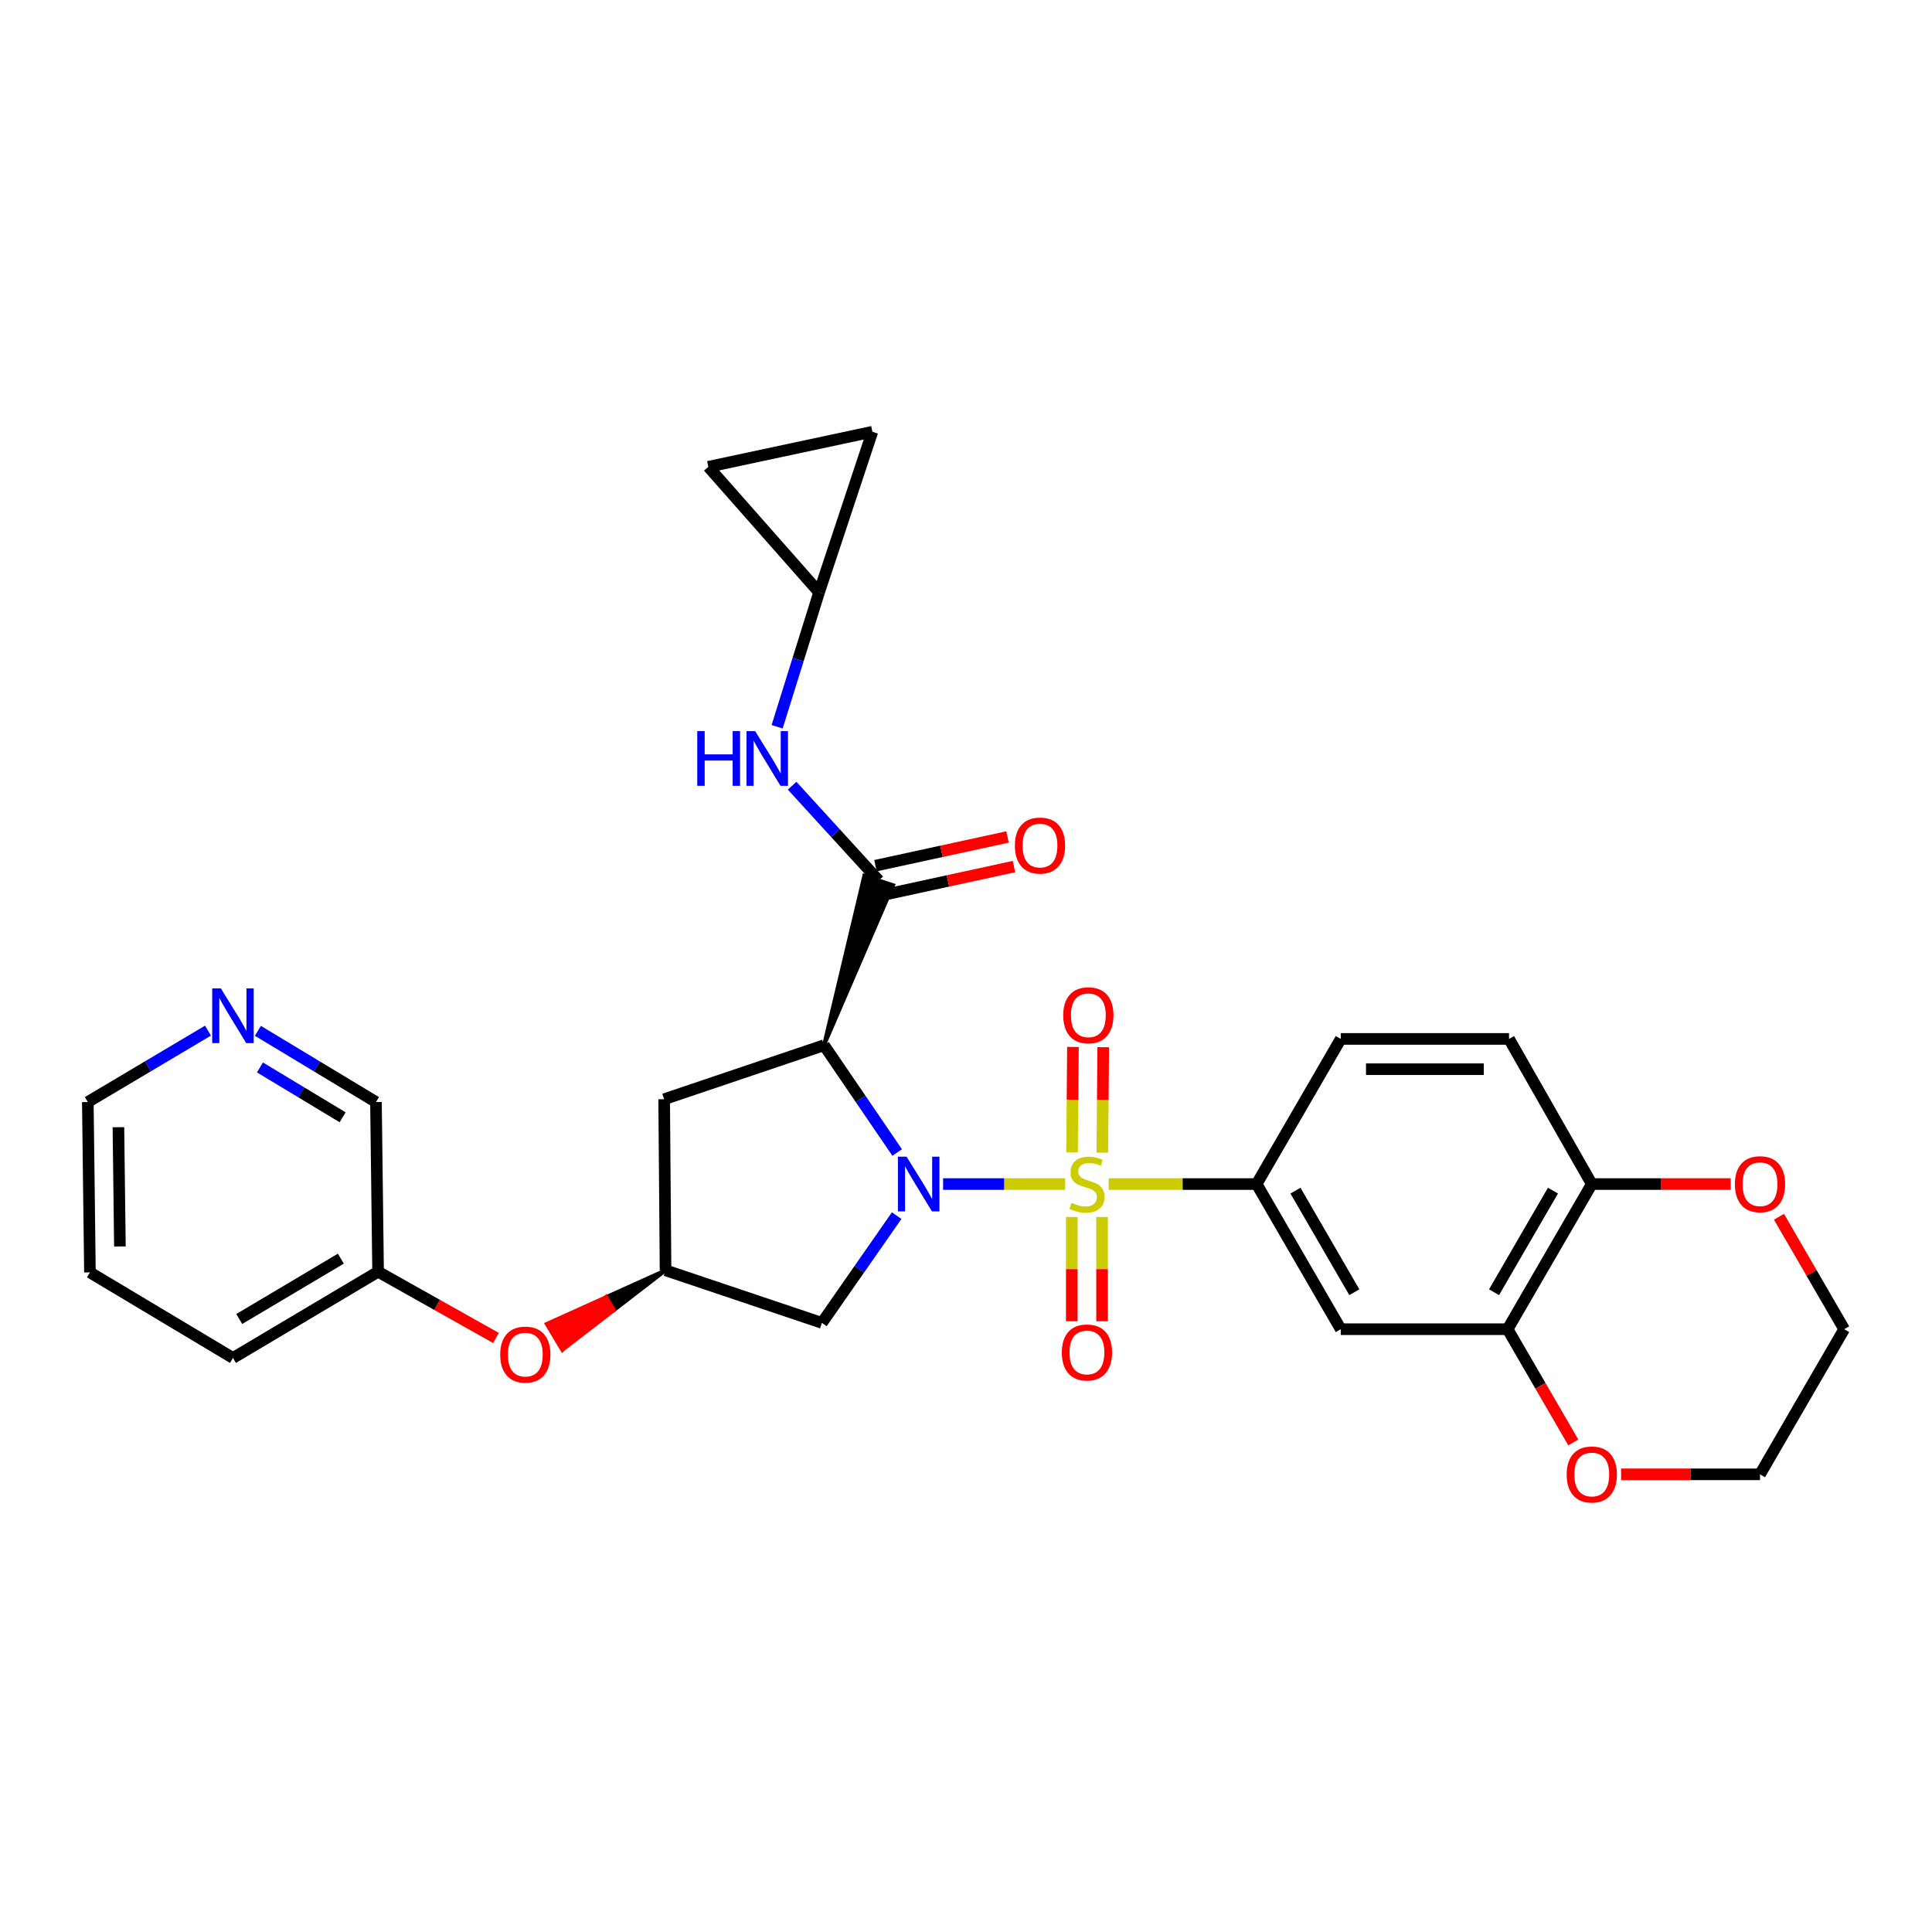 <?xml version='1.0' encoding='iso-8859-1'?>
<svg version='1.1' baseProfile='full'
              xmlns='http://www.w3.org/2000/svg'
                      xmlns:rdkit='http://www.rdkit.org/xml'
                      xmlns:xlink='http://www.w3.org/1999/xlink'
                  xml:space='preserve'
width='1000px' height='1000px' viewBox='0 0 1000 1000'>
<!-- END OF HEADER -->
<rect style='opacity:1.0;fill:#FFFFFF;stroke:none' width='1000' height='1000' x='0' y='0'> </rect>
<path class='bond-0' d='M 551.338,612.864 L 519.743,612.864' style='fill:none;fill-rule:evenodd;stroke:#CCCC00;stroke-width:6px;stroke-linecap:butt;stroke-linejoin:miter;stroke-opacity:1' />
<path class='bond-0' d='M 519.743,612.864 L 488.148,612.864' style='fill:none;fill-rule:evenodd;stroke:#0000FF;stroke-width:6px;stroke-linecap:butt;stroke-linejoin:miter;stroke-opacity:1' />
<path class='bond-3' d='M 573.871,612.864 L 612.149,612.864' style='fill:none;fill-rule:evenodd;stroke:#CCCC00;stroke-width:6px;stroke-linecap:butt;stroke-linejoin:miter;stroke-opacity:1' />
<path class='bond-3' d='M 612.149,612.864 L 650.427,612.864' style='fill:none;fill-rule:evenodd;stroke:#000000;stroke-width:6px;stroke-linecap:butt;stroke-linejoin:miter;stroke-opacity:1' />
<path class='bond-10' d='M 570.569,596.624 L 570.797,569.326' style='fill:none;fill-rule:evenodd;stroke:#CCCC00;stroke-width:6px;stroke-linecap:butt;stroke-linejoin:miter;stroke-opacity:1' />
<path class='bond-10' d='M 570.797,569.326 L 571.025,542.028' style='fill:none;fill-rule:evenodd;stroke:#FF0000;stroke-width:6px;stroke-linecap:butt;stroke-linejoin:miter;stroke-opacity:1' />
<path class='bond-10' d='M 554.894,596.493 L 555.123,569.195' style='fill:none;fill-rule:evenodd;stroke:#CCCC00;stroke-width:6px;stroke-linecap:butt;stroke-linejoin:miter;stroke-opacity:1' />
<path class='bond-10' d='M 555.123,569.195 L 555.351,541.897' style='fill:none;fill-rule:evenodd;stroke:#FF0000;stroke-width:6px;stroke-linecap:butt;stroke-linejoin:miter;stroke-opacity:1' />
<path class='bond-11' d='M 554.758,629.921 L 554.758,656.903' style='fill:none;fill-rule:evenodd;stroke:#CCCC00;stroke-width:6px;stroke-linecap:butt;stroke-linejoin:miter;stroke-opacity:1' />
<path class='bond-11' d='M 554.758,656.903 L 554.758,683.885' style='fill:none;fill-rule:evenodd;stroke:#FF0000;stroke-width:6px;stroke-linecap:butt;stroke-linejoin:miter;stroke-opacity:1' />
<path class='bond-11' d='M 570.432,629.921 L 570.432,656.903' style='fill:none;fill-rule:evenodd;stroke:#CCCC00;stroke-width:6px;stroke-linecap:butt;stroke-linejoin:miter;stroke-opacity:1' />
<path class='bond-11' d='M 570.432,656.903 L 570.432,683.885' style='fill:none;fill-rule:evenodd;stroke:#FF0000;stroke-width:6px;stroke-linecap:butt;stroke-linejoin:miter;stroke-opacity:1' />
<path class='bond-1' d='M 464.372,596.53 L 445.437,568.767' style='fill:none;fill-rule:evenodd;stroke:#0000FF;stroke-width:6px;stroke-linecap:butt;stroke-linejoin:miter;stroke-opacity:1' />
<path class='bond-1' d='M 445.437,568.767 L 426.502,541.004' style='fill:none;fill-rule:evenodd;stroke:#000000;stroke-width:6px;stroke-linecap:butt;stroke-linejoin:miter;stroke-opacity:1' />
<path class='bond-4' d='M 464.116,629.214 L 444.769,656.969' style='fill:none;fill-rule:evenodd;stroke:#0000FF;stroke-width:6px;stroke-linecap:butt;stroke-linejoin:miter;stroke-opacity:1' />
<path class='bond-4' d='M 444.769,656.969 L 425.422,684.725' style='fill:none;fill-rule:evenodd;stroke:#000000;stroke-width:6px;stroke-linecap:butt;stroke-linejoin:miter;stroke-opacity:1' />
<path class='bond-2' d='M 426.502,541.004 L 462.251,458.202 L 447.375,453.263 Z' style='fill:#000000;fill-rule:evenodd;fill-opacity:1;stroke:#000000;stroke-width:2px;stroke-linecap:butt;stroke-linejoin:miter;stroke-opacity:1;' />
<path class='bond-6' d='M 426.502,541.004 L 343.765,568.957' style='fill:none;fill-rule:evenodd;stroke:#000000;stroke-width:6px;stroke-linecap:butt;stroke-linejoin:miter;stroke-opacity:1' />
<path class='bond-7' d='M 454.813,455.732 L 432.406,431.205' style='fill:none;fill-rule:evenodd;stroke:#000000;stroke-width:6px;stroke-linecap:butt;stroke-linejoin:miter;stroke-opacity:1' />
<path class='bond-7' d='M 432.406,431.205 L 409.999,406.677' style='fill:none;fill-rule:evenodd;stroke:#0000FF;stroke-width:6px;stroke-linecap:butt;stroke-linejoin:miter;stroke-opacity:1' />
<path class='bond-16' d='M 456.478,463.391 L 490.653,455.962' style='fill:none;fill-rule:evenodd;stroke:#000000;stroke-width:6px;stroke-linecap:butt;stroke-linejoin:miter;stroke-opacity:1' />
<path class='bond-16' d='M 490.653,455.962 L 524.828,448.533' style='fill:none;fill-rule:evenodd;stroke:#FF0000;stroke-width:6px;stroke-linecap:butt;stroke-linejoin:miter;stroke-opacity:1' />
<path class='bond-16' d='M 453.148,448.074 L 487.323,440.645' style='fill:none;fill-rule:evenodd;stroke:#000000;stroke-width:6px;stroke-linecap:butt;stroke-linejoin:miter;stroke-opacity:1' />
<path class='bond-16' d='M 487.323,440.645 L 521.498,433.216' style='fill:none;fill-rule:evenodd;stroke:#FF0000;stroke-width:6px;stroke-linecap:butt;stroke-linejoin:miter;stroke-opacity:1' />
<path class='bond-5' d='M 650.427,612.864 L 693.977,687.99' style='fill:none;fill-rule:evenodd;stroke:#000000;stroke-width:6px;stroke-linecap:butt;stroke-linejoin:miter;stroke-opacity:1' />
<path class='bond-5' d='M 670.52,616.272 L 701.005,668.86' style='fill:none;fill-rule:evenodd;stroke:#000000;stroke-width:6px;stroke-linecap:butt;stroke-linejoin:miter;stroke-opacity:1' />
<path class='bond-18' d='M 650.427,612.864 L 693.977,537.747' style='fill:none;fill-rule:evenodd;stroke:#000000;stroke-width:6px;stroke-linecap:butt;stroke-linejoin:miter;stroke-opacity:1' />
<path class='bond-9' d='M 425.422,684.725 L 344.488,657.511' style='fill:none;fill-rule:evenodd;stroke:#000000;stroke-width:6px;stroke-linecap:butt;stroke-linejoin:miter;stroke-opacity:1' />
<path class='bond-8' d='M 693.977,687.99 L 780.337,687.99' style='fill:none;fill-rule:evenodd;stroke:#000000;stroke-width:6px;stroke-linecap:butt;stroke-linejoin:miter;stroke-opacity:1' />
<path class='bond-30' d='M 343.765,568.957 L 344.488,657.511' style='fill:none;fill-rule:evenodd;stroke:#000000;stroke-width:6px;stroke-linecap:butt;stroke-linejoin:miter;stroke-opacity:1' />
<path class='bond-12' d='M 402.243,376.168 L 413.101,341.377' style='fill:none;fill-rule:evenodd;stroke:#0000FF;stroke-width:6px;stroke-linecap:butt;stroke-linejoin:miter;stroke-opacity:1' />
<path class='bond-12' d='M 413.101,341.377 L 423.959,306.586' style='fill:none;fill-rule:evenodd;stroke:#000000;stroke-width:6px;stroke-linecap:butt;stroke-linejoin:miter;stroke-opacity:1' />
<path class='bond-17' d='M 780.337,687.99 L 797.338,717.304' style='fill:none;fill-rule:evenodd;stroke:#000000;stroke-width:6px;stroke-linecap:butt;stroke-linejoin:miter;stroke-opacity:1' />
<path class='bond-17' d='M 797.338,717.304 L 814.339,746.617' style='fill:none;fill-rule:evenodd;stroke:#FF0000;stroke-width:6px;stroke-linecap:butt;stroke-linejoin:miter;stroke-opacity:1' />
<path class='bond-31' d='M 780.337,687.99 L 823.904,612.864' style='fill:none;fill-rule:evenodd;stroke:#000000;stroke-width:6px;stroke-linecap:butt;stroke-linejoin:miter;stroke-opacity:1' />
<path class='bond-31' d='M 773.312,668.858 L 803.809,616.269' style='fill:none;fill-rule:evenodd;stroke:#000000;stroke-width:6px;stroke-linecap:butt;stroke-linejoin:miter;stroke-opacity:1' />
<path class='bond-20' d='M 344.488,657.511 L 313.738,671.391 L 317.77,678.112 Z' style='fill:#000000;fill-rule:evenodd;fill-opacity:1;stroke:#000000;stroke-width:2px;stroke-linecap:butt;stroke-linejoin:miter;stroke-opacity:1;' />
<path class='bond-20' d='M 313.738,671.391 L 291.053,698.712 L 282.988,685.271 Z' style='fill:#FF0000;fill-rule:evenodd;fill-opacity:1;stroke:#FF0000;stroke-width:2px;stroke-linecap:butt;stroke-linejoin:miter;stroke-opacity:1;' />
<path class='bond-20' d='M 313.738,671.391 L 317.77,678.112 L 291.053,698.712 Z' style='fill:#FF0000;fill-rule:evenodd;fill-opacity:1;stroke:#FF0000;stroke-width:2px;stroke-linecap:butt;stroke-linejoin:miter;stroke-opacity:1;' />
<path class='bond-14' d='M 423.959,306.586 L 366.633,241.613' style='fill:none;fill-rule:evenodd;stroke:#000000;stroke-width:6px;stroke-linecap:butt;stroke-linejoin:miter;stroke-opacity:1' />
<path class='bond-15' d='M 423.959,306.586 L 451.547,223.474' style='fill:none;fill-rule:evenodd;stroke:#000000;stroke-width:6px;stroke-linecap:butt;stroke-linejoin:miter;stroke-opacity:1' />
<path class='bond-13' d='M 823.904,612.864 L 781.068,537.747' style='fill:none;fill-rule:evenodd;stroke:#000000;stroke-width:6px;stroke-linecap:butt;stroke-linejoin:miter;stroke-opacity:1' />
<path class='bond-19' d='M 823.904,612.864 L 859.853,612.864' style='fill:none;fill-rule:evenodd;stroke:#000000;stroke-width:6px;stroke-linecap:butt;stroke-linejoin:miter;stroke-opacity:1' />
<path class='bond-19' d='M 859.853,612.864 L 895.801,612.864' style='fill:none;fill-rule:evenodd;stroke:#FF0000;stroke-width:6px;stroke-linecap:butt;stroke-linejoin:miter;stroke-opacity:1' />
<path class='bond-33' d='M 366.633,241.613 L 451.547,223.474' style='fill:none;fill-rule:evenodd;stroke:#000000;stroke-width:6px;stroke-linecap:butt;stroke-linejoin:miter;stroke-opacity:1' />
<path class='bond-26' d='M 839.081,763.108 L 875.029,763.108' style='fill:none;fill-rule:evenodd;stroke:#FF0000;stroke-width:6px;stroke-linecap:butt;stroke-linejoin:miter;stroke-opacity:1' />
<path class='bond-26' d='M 875.029,763.108 L 910.978,763.108' style='fill:none;fill-rule:evenodd;stroke:#000000;stroke-width:6px;stroke-linecap:butt;stroke-linejoin:miter;stroke-opacity:1' />
<path class='bond-22' d='M 693.977,537.747 L 781.068,537.747' style='fill:none;fill-rule:evenodd;stroke:#000000;stroke-width:6px;stroke-linecap:butt;stroke-linejoin:miter;stroke-opacity:1' />
<path class='bond-22' d='M 707.04,553.421 L 768.004,553.421' style='fill:none;fill-rule:evenodd;stroke:#000000;stroke-width:6px;stroke-linecap:butt;stroke-linejoin:miter;stroke-opacity:1' />
<path class='bond-27' d='M 920.797,629.795 L 937.671,658.893' style='fill:none;fill-rule:evenodd;stroke:#FF0000;stroke-width:6px;stroke-linecap:butt;stroke-linejoin:miter;stroke-opacity:1' />
<path class='bond-27' d='M 937.671,658.893 L 954.545,687.99' style='fill:none;fill-rule:evenodd;stroke:#000000;stroke-width:6px;stroke-linecap:butt;stroke-linejoin:miter;stroke-opacity:1' />
<path class='bond-23' d='M 256.719,692.531 L 226.209,675.391' style='fill:none;fill-rule:evenodd;stroke:#FF0000;stroke-width:6px;stroke-linecap:butt;stroke-linejoin:miter;stroke-opacity:1' />
<path class='bond-23' d='M 226.209,675.391 L 195.698,658.252' style='fill:none;fill-rule:evenodd;stroke:#000000;stroke-width:6px;stroke-linecap:butt;stroke-linejoin:miter;stroke-opacity:1' />
<path class='bond-21' d='M 133.482,533.553 L 164.041,551.982' style='fill:none;fill-rule:evenodd;stroke:#0000FF;stroke-width:6px;stroke-linecap:butt;stroke-linejoin:miter;stroke-opacity:1' />
<path class='bond-21' d='M 164.041,551.982 L 194.601,570.411' style='fill:none;fill-rule:evenodd;stroke:#000000;stroke-width:6px;stroke-linecap:butt;stroke-linejoin:miter;stroke-opacity:1' />
<path class='bond-21' d='M 134.555,552.505 L 155.947,565.405' style='fill:none;fill-rule:evenodd;stroke:#0000FF;stroke-width:6px;stroke-linecap:butt;stroke-linejoin:miter;stroke-opacity:1' />
<path class='bond-21' d='M 155.947,565.405 L 177.338,578.305' style='fill:none;fill-rule:evenodd;stroke:#000000;stroke-width:6px;stroke-linecap:butt;stroke-linejoin:miter;stroke-opacity:1' />
<path class='bond-34' d='M 107.656,533.452 L 76.555,551.932' style='fill:none;fill-rule:evenodd;stroke:#0000FF;stroke-width:6px;stroke-linecap:butt;stroke-linejoin:miter;stroke-opacity:1' />
<path class='bond-34' d='M 76.555,551.932 L 45.455,570.411' style='fill:none;fill-rule:evenodd;stroke:#000000;stroke-width:6px;stroke-linecap:butt;stroke-linejoin:miter;stroke-opacity:1' />
<path class='bond-24' d='M 195.698,658.252 L 194.601,570.411' style='fill:none;fill-rule:evenodd;stroke:#000000;stroke-width:6px;stroke-linecap:butt;stroke-linejoin:miter;stroke-opacity:1' />
<path class='bond-28' d='M 195.698,658.252 L 120.581,702.881' style='fill:none;fill-rule:evenodd;stroke:#000000;stroke-width:6px;stroke-linecap:butt;stroke-linejoin:miter;stroke-opacity:1' />
<path class='bond-28' d='M 176.424,651.47 L 123.842,682.711' style='fill:none;fill-rule:evenodd;stroke:#000000;stroke-width:6px;stroke-linecap:butt;stroke-linejoin:miter;stroke-opacity:1' />
<path class='bond-25' d='M 45.455,570.411 L 46.552,658.591' style='fill:none;fill-rule:evenodd;stroke:#000000;stroke-width:6px;stroke-linecap:butt;stroke-linejoin:miter;stroke-opacity:1' />
<path class='bond-25' d='M 61.293,583.443 L 62.061,645.169' style='fill:none;fill-rule:evenodd;stroke:#000000;stroke-width:6px;stroke-linecap:butt;stroke-linejoin:miter;stroke-opacity:1' />
<path class='bond-32' d='M 910.978,763.108 L 954.545,687.99' style='fill:none;fill-rule:evenodd;stroke:#000000;stroke-width:6px;stroke-linecap:butt;stroke-linejoin:miter;stroke-opacity:1' />
<path class='bond-29' d='M 120.581,702.881 L 46.552,658.591' style='fill:none;fill-rule:evenodd;stroke:#000000;stroke-width:6px;stroke-linecap:butt;stroke-linejoin:miter;stroke-opacity:1' />
<path  class='atom-0' d='M 554.595 622.584
Q 554.915 622.704, 556.235 623.264
Q 557.555 623.824, 558.995 624.184
Q 560.475 624.504, 561.915 624.504
Q 564.595 624.504, 566.155 623.224
Q 567.715 621.904, 567.715 619.624
Q 567.715 618.064, 566.915 617.104
Q 566.155 616.144, 564.955 615.624
Q 563.755 615.104, 561.755 614.504
Q 559.235 613.744, 557.715 613.024
Q 556.235 612.304, 555.155 610.784
Q 554.115 609.264, 554.115 606.704
Q 554.115 603.144, 556.515 600.944
Q 558.955 598.744, 563.755 598.744
Q 567.035 598.744, 570.755 600.304
L 569.835 603.384
Q 566.435 601.984, 563.875 601.984
Q 561.115 601.984, 559.595 603.144
Q 558.075 604.264, 558.115 606.224
Q 558.115 607.744, 558.875 608.664
Q 559.675 609.584, 560.795 610.104
Q 561.955 610.624, 563.875 611.224
Q 566.435 612.024, 567.955 612.824
Q 569.475 613.624, 570.555 615.264
Q 571.675 616.864, 571.675 619.624
Q 571.675 623.544, 569.035 625.664
Q 566.435 627.744, 562.075 627.744
Q 559.555 627.744, 557.635 627.184
Q 555.755 626.664, 553.515 625.744
L 554.595 622.584
' fill='#CCCC00'/>
<path  class='atom-1' d='M 469.252 598.704
L 478.532 613.704
Q 479.452 615.184, 480.932 617.864
Q 482.412 620.544, 482.492 620.704
L 482.492 598.704
L 486.252 598.704
L 486.252 627.024
L 482.372 627.024
L 472.412 610.624
Q 471.252 608.704, 470.012 606.504
Q 468.812 604.304, 468.452 603.624
L 468.452 627.024
L 464.772 627.024
L 464.772 598.704
L 469.252 598.704
' fill='#0000FF'/>
<path  class='atom-8' d='M 360.901 378.42
L 364.741 378.42
L 364.741 390.46
L 379.221 390.46
L 379.221 378.42
L 383.061 378.42
L 383.061 406.74
L 379.221 406.74
L 379.221 393.66
L 364.741 393.66
L 364.741 406.74
L 360.901 406.74
L 360.901 378.42
' fill='#0000FF'/>
<path  class='atom-8' d='M 390.861 378.42
L 400.141 393.42
Q 401.061 394.9, 402.541 397.58
Q 404.021 400.26, 404.101 400.42
L 404.101 378.42
L 407.861 378.42
L 407.861 406.74
L 403.981 406.74
L 394.021 390.34
Q 392.861 388.42, 391.621 386.22
Q 390.421 384.02, 390.061 383.34
L 390.061 406.74
L 386.381 406.74
L 386.381 378.42
L 390.861 378.42
' fill='#0000FF'/>
<path  class='atom-11' d='M 550.327 525.504
Q 550.327 518.704, 553.687 514.904
Q 557.047 511.104, 563.327 511.104
Q 569.607 511.104, 572.967 514.904
Q 576.327 518.704, 576.327 525.504
Q 576.327 532.384, 572.927 536.304
Q 569.527 540.184, 563.327 540.184
Q 557.087 540.184, 553.687 536.304
Q 550.327 532.424, 550.327 525.504
M 563.327 536.984
Q 567.647 536.984, 569.967 534.104
Q 572.327 531.184, 572.327 525.504
Q 572.327 519.944, 569.967 517.144
Q 567.647 514.304, 563.327 514.304
Q 559.007 514.304, 556.647 517.104
Q 554.327 519.904, 554.327 525.504
Q 554.327 531.224, 556.647 534.104
Q 559.007 536.984, 563.327 536.984
' fill='#FF0000'/>
<path  class='atom-12' d='M 549.595 700.036
Q 549.595 693.236, 552.955 689.436
Q 556.315 685.636, 562.595 685.636
Q 568.875 685.636, 572.235 689.436
Q 575.595 693.236, 575.595 700.036
Q 575.595 706.916, 572.195 710.836
Q 568.795 714.716, 562.595 714.716
Q 556.355 714.716, 552.955 710.836
Q 549.595 706.956, 549.595 700.036
M 562.595 711.516
Q 566.915 711.516, 569.235 708.636
Q 571.595 705.716, 571.595 700.036
Q 571.595 694.476, 569.235 691.676
Q 566.915 688.836, 562.595 688.836
Q 558.275 688.836, 555.915 691.636
Q 553.595 694.436, 553.595 700.036
Q 553.595 705.756, 555.915 708.636
Q 558.275 711.516, 562.595 711.516
' fill='#FF0000'/>
<path  class='atom-17' d='M 525.299 437.664
Q 525.299 430.864, 528.659 427.064
Q 532.019 423.264, 538.299 423.264
Q 544.579 423.264, 547.939 427.064
Q 551.299 430.864, 551.299 437.664
Q 551.299 444.544, 547.899 448.464
Q 544.499 452.344, 538.299 452.344
Q 532.059 452.344, 528.659 448.464
Q 525.299 444.584, 525.299 437.664
M 538.299 449.144
Q 542.619 449.144, 544.939 446.264
Q 547.299 443.344, 547.299 437.664
Q 547.299 432.104, 544.939 429.304
Q 542.619 426.464, 538.299 426.464
Q 533.979 426.464, 531.619 429.264
Q 529.299 432.064, 529.299 437.664
Q 529.299 443.384, 531.619 446.264
Q 533.979 449.144, 538.299 449.144
' fill='#FF0000'/>
<path  class='atom-18' d='M 810.904 763.188
Q 810.904 756.388, 814.264 752.588
Q 817.624 748.788, 823.904 748.788
Q 830.184 748.788, 833.544 752.588
Q 836.904 756.388, 836.904 763.188
Q 836.904 770.068, 833.504 773.988
Q 830.104 777.868, 823.904 777.868
Q 817.664 777.868, 814.264 773.988
Q 810.904 770.108, 810.904 763.188
M 823.904 774.668
Q 828.224 774.668, 830.544 771.788
Q 832.904 768.868, 832.904 763.188
Q 832.904 757.628, 830.544 754.828
Q 828.224 751.988, 823.904 751.988
Q 819.584 751.988, 817.224 754.788
Q 814.904 757.588, 814.904 763.188
Q 814.904 768.908, 817.224 771.788
Q 819.584 774.668, 823.904 774.668
' fill='#FF0000'/>
<path  class='atom-20' d='M 897.978 612.944
Q 897.978 606.144, 901.338 602.344
Q 904.698 598.544, 910.978 598.544
Q 917.258 598.544, 920.618 602.344
Q 923.978 606.144, 923.978 612.944
Q 923.978 619.824, 920.578 623.744
Q 917.178 627.624, 910.978 627.624
Q 904.738 627.624, 901.338 623.744
Q 897.978 619.864, 897.978 612.944
M 910.978 624.424
Q 915.298 624.424, 917.618 621.544
Q 919.978 618.624, 919.978 612.944
Q 919.978 607.384, 917.618 604.584
Q 915.298 601.744, 910.978 601.744
Q 906.658 601.744, 904.298 604.544
Q 901.978 607.344, 901.978 612.944
Q 901.978 618.664, 904.298 621.544
Q 906.658 624.424, 910.978 624.424
' fill='#FF0000'/>
<path  class='atom-21' d='M 258.904 701.141
Q 258.904 694.341, 262.264 690.541
Q 265.624 686.741, 271.904 686.741
Q 278.184 686.741, 281.544 690.541
Q 284.904 694.341, 284.904 701.141
Q 284.904 708.021, 281.504 711.941
Q 278.104 715.821, 271.904 715.821
Q 265.664 715.821, 262.264 711.941
Q 258.904 708.061, 258.904 701.141
M 271.904 712.621
Q 276.224 712.621, 278.544 709.741
Q 280.904 706.821, 280.904 701.141
Q 280.904 695.581, 278.544 692.781
Q 276.224 689.941, 271.904 689.941
Q 267.584 689.941, 265.224 692.741
Q 262.904 695.541, 262.904 701.141
Q 262.904 706.861, 265.224 709.741
Q 267.584 712.621, 271.904 712.621
' fill='#FF0000'/>
<path  class='atom-22' d='M 114.321 511.613
L 123.601 526.613
Q 124.521 528.093, 126.001 530.773
Q 127.481 533.453, 127.561 533.613
L 127.561 511.613
L 131.321 511.613
L 131.321 539.933
L 127.441 539.933
L 117.481 523.533
Q 116.321 521.613, 115.081 519.413
Q 113.881 517.213, 113.521 516.533
L 113.521 539.933
L 109.841 539.933
L 109.841 511.613
L 114.321 511.613
' fill='#0000FF'/>
</svg>

